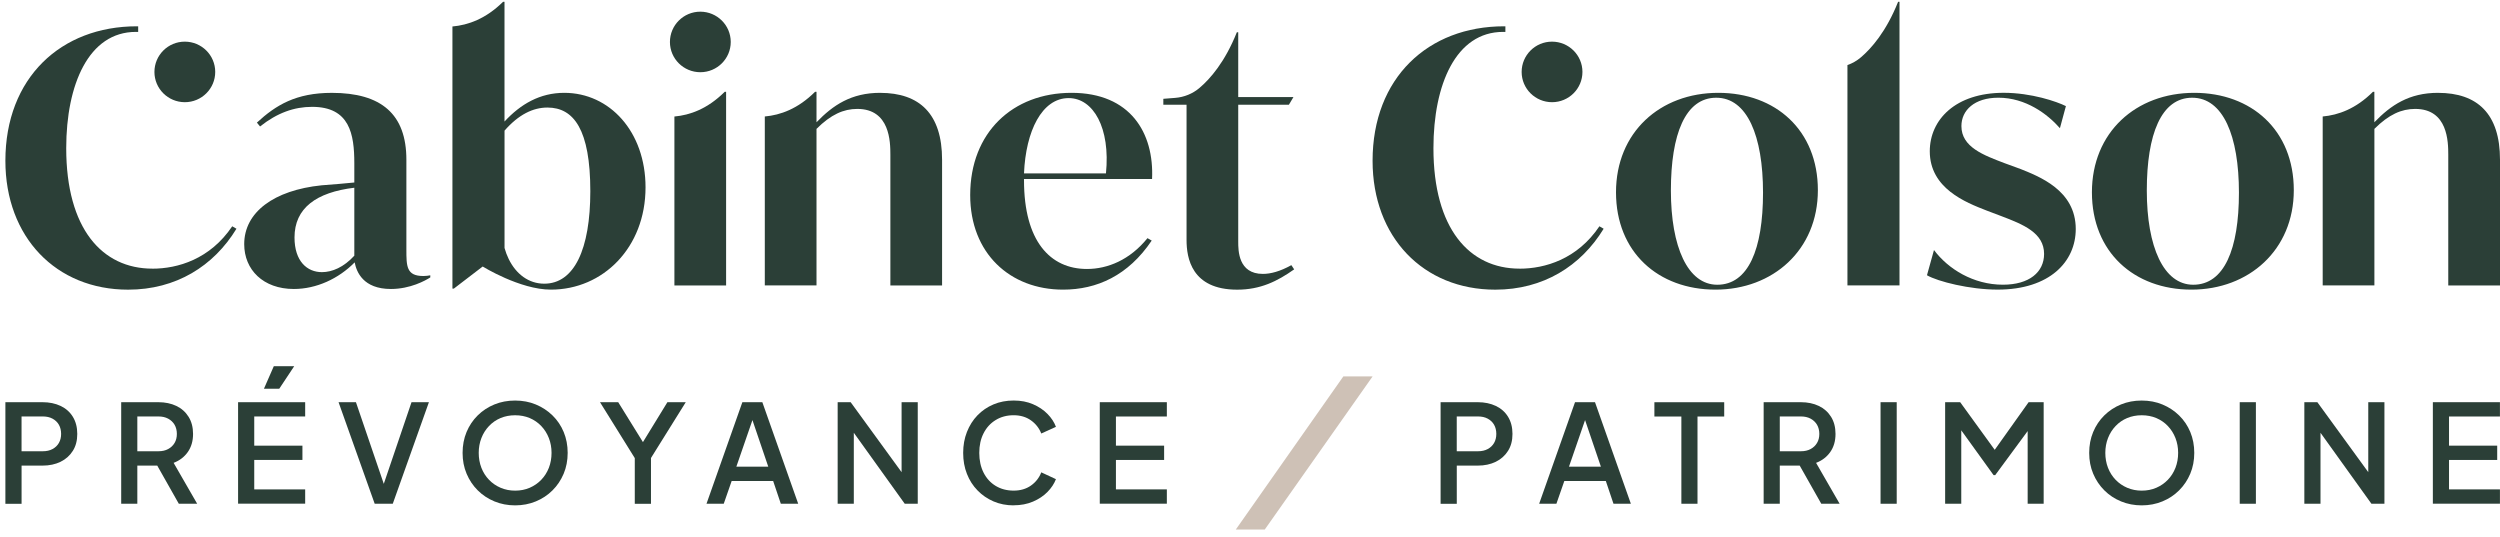 <svg xmlns="http://www.w3.org/2000/svg" width="219" height="47" viewBox="0 0 219 47" fill="none"><path d="M37.078 24.178C35.599 24.178 35.599 23.318 35.599 21.846V13.993C35.599 10.005 33.412 8.134 29.067 8.134C25.922 8.134 24.167 9.208 22.504 10.741L22.78 11.079C24.291 9.882 25.77 9.36 27.341 9.36C30.638 9.36 31.038 11.755 31.038 14.3V15.987C30.143 16.079 29.341 16.142 28.172 16.233C23.983 16.663 21.393 18.597 21.393 21.387C21.393 23.628 23.056 25.315 25.738 25.315C27.709 25.315 29.651 24.424 31.07 22.983C31.225 23.811 31.809 25.315 34.244 25.315C35.938 25.315 37.262 24.579 37.694 24.303V24.117C37.507 24.149 37.323 24.18 37.078 24.18V24.178ZM31.038 22.399C30.112 23.41 29.096 23.84 28.201 23.84C26.907 23.84 25.799 22.889 25.799 20.803C25.799 18.225 27.709 16.846 31.038 16.445V22.399Z" fill="#2B3F37"></path><path d="M63.607 8.04V25.006H59.078V10.207C60.444 10.084 61.978 9.541 63.484 8.043H63.605L63.607 8.04Z" fill="#2B3F37"></path><path d="M77.102 8.132C74.576 8.132 72.973 9.206 71.526 10.71V8.04H71.402C69.897 9.539 68.363 10.081 66.997 10.204V25.003H71.526V11.289C72.789 10.031 73.897 9.541 75.1 9.541C77.963 9.541 77.997 12.426 77.997 13.561V25.006H82.526V13.993C82.526 9.974 80.555 8.134 77.102 8.134V8.132Z" fill="#2B3F37"></path><path d="M100.921 15.678C101.108 11.63 99.011 8.132 93.866 8.132C88.721 8.132 84.989 11.598 84.989 17.09C84.989 22.184 88.471 25.372 93.124 25.372C96.082 25.372 98.824 24.146 100.89 21.075L100.519 20.863C98.979 22.765 97.037 23.562 95.218 23.562C91.984 23.562 89.703 21.11 89.703 15.801V15.678H100.919H100.921ZM93.616 8.593C95.774 8.593 97.284 11.2 96.882 15.188H89.703C89.858 11.475 91.274 8.593 93.616 8.593Z" fill="#2B3F37"></path><path d="M113.122 23.227C112.135 23.779 111.303 23.994 110.627 23.994C108.469 23.994 108.469 21.94 108.469 21.172V9.177H112.906L113.308 8.501H108.469V2.826H108.348C107.306 5.438 106.008 6.913 105.079 7.699C104.482 8.208 103.735 8.512 102.95 8.574L101.908 8.656V9.177H103.942V21.02C103.942 22.585 104.371 25.375 108.379 25.375C110.414 25.375 111.893 24.639 113.369 23.596L113.122 23.227Z" fill="#2B3F37"></path><path d="M150.527 8.132C145.412 8.132 141.562 11.598 141.562 16.844C141.562 22.089 145.259 25.372 150.28 25.372C155.301 25.372 159.246 21.906 159.246 16.66C159.246 11.415 155.549 8.132 150.525 8.132H150.527ZM150.435 24.943C147.846 24.943 146.37 21.631 146.37 16.692C146.37 11.753 147.633 8.561 150.343 8.561C153.054 8.561 154.441 11.907 154.441 16.875C154.441 21.843 153.146 24.943 150.435 24.943Z" fill="#2B3F37"></path><path d="M166.275 0.156C165.233 2.768 163.936 4.241 163.007 5.029C162.659 5.325 162.262 5.551 161.836 5.7V25.003H166.396V0.156H166.275Z" fill="#2B3F37"></path><path d="M176.873 14.758L175.61 14.297C173.762 13.592 171.82 12.887 171.82 11.045C171.82 9.664 172.959 8.559 175.057 8.559C177.46 8.559 179.37 10 180.449 11.229L180.973 9.295C180.173 8.897 177.954 8.129 175.52 8.129C171.296 8.129 169.049 10.49 169.049 13.252C169.049 16.503 172.191 17.729 174.01 18.437L175.304 18.927C177.244 19.663 179.062 20.399 179.062 22.241C179.062 23.837 177.767 24.94 175.457 24.94C172.867 24.94 170.649 23.559 169.417 21.903L168.802 24.112C169.757 24.665 172.559 25.37 174.994 25.37C179.554 25.37 181.836 22.917 181.836 20.061C181.836 16.655 178.631 15.458 176.873 14.753V14.758Z" fill="#2B3F37"></path><path d="M192.218 8.132C187.102 8.132 183.252 11.598 183.252 16.844C183.252 22.089 186.949 25.372 191.971 25.372C196.992 25.372 200.937 21.906 200.937 16.66C200.937 11.415 197.239 8.132 192.218 8.132ZM192.126 24.943C189.536 24.943 188.06 21.631 188.06 16.692C188.06 11.753 189.323 8.561 192.034 8.561C194.744 8.561 196.131 11.907 196.131 16.875C196.131 21.843 194.836 24.943 192.126 24.943Z" fill="#2B3F37"></path><path d="M213.571 8.132C211.044 8.132 209.442 9.206 207.994 10.71V8.04H207.873C206.368 9.539 204.831 10.081 203.468 10.204V25.003H207.997V11.289C209.26 10.031 210.368 9.541 211.571 9.541C214.437 9.541 214.468 12.426 214.468 13.561V25.006H219V13.993C219 9.974 217.029 8.134 213.576 8.134L213.571 8.132Z" fill="#2B3F37"></path><path d="M16.188 3.648C14.717 3.648 13.528 4.838 13.528 6.303C13.528 7.767 14.722 8.952 16.193 8.952C17.662 8.952 18.854 7.765 18.854 6.3C18.854 4.835 17.659 3.648 16.188 3.648Z" fill="#2B3F37"></path><path d="M13.351 23.533C8.946 23.533 5.801 20.035 5.801 12.979C5.801 7.395 7.772 2.794 11.901 2.794C11.97 2.794 12.038 2.794 12.104 2.799V2.304C12.067 2.304 12.03 2.304 11.993 2.304C5.34 2.302 0.472 6.814 0.472 14.085C0.472 20.774 4.909 25.375 11.225 25.375C15.414 25.375 18.712 23.318 20.714 20.038L20.343 19.823C18.401 22.708 15.567 23.536 13.348 23.536L13.351 23.533Z" fill="#2B3F37"></path><path d="M61.347 1.023C59.876 1.023 58.686 2.213 58.686 3.677C58.686 5.142 59.881 6.326 61.352 6.326C62.821 6.326 64.013 5.139 64.013 3.675C64.013 2.21 62.818 1.023 61.347 1.023Z" fill="#2B3F37"></path><path d="M135.956 3.648C134.485 3.648 133.296 4.838 133.296 6.303C133.296 7.767 134.49 8.952 135.961 8.952C137.43 8.952 138.622 7.765 138.622 6.3C138.622 4.835 137.427 3.648 135.956 3.648Z" fill="#2B3F37"></path><path d="M133.119 23.533C128.714 23.533 125.569 20.035 125.569 12.979C125.569 7.395 127.54 2.794 131.669 2.794C131.738 2.794 131.806 2.794 131.872 2.799V2.304C131.835 2.304 131.798 2.304 131.761 2.304C125.106 2.304 120.238 6.814 120.238 14.085C120.238 20.774 124.674 25.375 130.99 25.375C135.18 25.375 138.477 23.318 140.48 20.038L140.109 19.823C138.167 22.708 135.333 23.536 133.114 23.536L133.119 23.533Z" fill="#2B3F37"></path><path d="M49.431 8.132C47.307 8.132 45.61 9.114 44.194 10.647V0.156H44.07C42.554 1.654 41.007 2.197 39.633 2.32V25.281H39.757L42.283 23.347C42.283 23.347 45.549 25.372 48.26 25.372C52.82 25.372 56.549 21.691 56.549 16.414C56.549 11.535 53.407 8.132 49.431 8.132ZM47.676 24.851C46.32 24.851 45.207 24.015 44.562 22.689C44.415 22.391 44.294 22.069 44.197 21.723V11.444C45.428 10.034 46.694 9.421 47.955 9.421C50.265 9.421 51.712 11.352 51.712 16.752C51.712 21.846 50.297 24.851 47.676 24.851Z" fill="#2B3F37"></path><path d="M0.472 44.128V35.232H3.722C4.322 35.232 4.851 35.342 5.311 35.56C5.772 35.78 6.13 36.097 6.385 36.516C6.64 36.935 6.769 37.433 6.769 38.015C6.769 38.597 6.64 39.081 6.38 39.495C6.119 39.909 5.761 40.229 5.306 40.452C4.851 40.675 4.322 40.787 3.725 40.787H1.89V44.131H0.472V44.128ZM1.888 39.529H3.759C4.077 39.529 4.359 39.467 4.598 39.338C4.838 39.21 5.025 39.034 5.156 38.806C5.288 38.578 5.354 38.314 5.354 38.012C5.354 37.711 5.288 37.433 5.156 37.205C5.025 36.977 4.838 36.802 4.598 36.673C4.359 36.545 4.077 36.482 3.759 36.482H1.888V39.527V39.529Z" fill="#2B3F37"></path><path d="M10.617 44.128V35.232H13.867C14.467 35.232 14.993 35.342 15.449 35.56C15.904 35.777 16.262 36.097 16.522 36.516C16.783 36.935 16.912 37.433 16.912 38.015C16.912 38.636 16.756 39.163 16.451 39.598C16.143 40.033 15.73 40.347 15.209 40.546L17.272 44.128H15.664L13.47 40.247L14.393 40.785H12.03V44.128H10.614H10.617ZM12.03 39.529H13.888C14.206 39.529 14.488 39.467 14.727 39.338C14.967 39.21 15.154 39.034 15.291 38.806C15.428 38.578 15.493 38.314 15.493 38.012C15.493 37.711 15.425 37.433 15.291 37.205C15.154 36.977 14.967 36.802 14.727 36.673C14.488 36.545 14.206 36.482 13.888 36.482H12.03V39.527V39.529Z" fill="#2B3F37"></path><path d="M20.856 44.128V35.232H26.733V36.485H22.272V39.039H26.493V40.292H22.272V42.87H26.733V44.123H20.856V44.128ZM23.122 34.051L23.985 32.08H25.772L24.464 34.051H23.122Z" fill="#2B3F37"></path><path d="M32.823 44.128L29.657 35.232H31.18L33.77 42.826H33.47L36.049 35.232H37.573L34.407 44.128H32.825H32.823Z" fill="#2B3F37"></path><path d="M45.125 44.27C44.478 44.27 43.875 44.154 43.315 43.924C42.754 43.693 42.267 43.371 41.852 42.957C41.436 42.543 41.11 42.058 40.875 41.5C40.639 40.942 40.523 40.334 40.523 39.674C40.523 39.013 40.639 38.403 40.87 37.847C41.102 37.289 41.428 36.804 41.846 36.391C42.265 35.977 42.754 35.657 43.31 35.429C43.865 35.201 44.47 35.088 45.125 35.088C45.781 35.088 46.386 35.203 46.941 35.434C47.496 35.665 47.983 35.984 48.404 36.396C48.823 36.807 49.149 37.289 49.381 37.847C49.612 38.405 49.728 39.013 49.728 39.674C49.728 40.334 49.61 40.944 49.376 41.5C49.139 42.058 48.815 42.543 48.399 42.957C47.983 43.371 47.496 43.693 46.936 43.924C46.376 44.154 45.773 44.27 45.125 44.27ZM45.125 42.98C45.589 42.98 46.015 42.897 46.402 42.729C46.789 42.561 47.128 42.328 47.415 42.029C47.702 41.73 47.925 41.379 48.081 40.978C48.236 40.578 48.315 40.14 48.315 39.671C48.315 39.202 48.236 38.778 48.081 38.377C47.925 37.976 47.702 37.622 47.415 37.321C47.128 37.019 46.789 36.786 46.402 36.621C46.015 36.459 45.589 36.377 45.125 36.377C44.662 36.377 44.236 36.459 43.849 36.621C43.462 36.783 43.123 37.017 42.836 37.321C42.549 37.622 42.325 37.976 42.17 38.377C42.015 38.778 41.936 39.21 41.936 39.671C41.936 40.132 42.015 40.578 42.17 40.978C42.325 41.379 42.549 41.73 42.836 42.029C43.123 42.328 43.462 42.561 43.854 42.729C44.246 42.897 44.67 42.98 45.125 42.98Z" fill="#2B3F37"></path><path d="M55.607 44.128V40.13L52.562 35.235H54.157L56.605 39.186H56.041L58.463 35.235H60.071L57.026 40.119V44.131H55.61L55.607 44.128Z" fill="#2B3F37"></path><path d="M61.889 44.128L65.031 35.232H66.781L69.923 44.128H68.4L67.728 42.134H64.094L63.4 44.128H61.889ZM64.505 40.879H67.299L65.718 36.223H66.113L64.505 40.879Z" fill="#2B3F37"></path><path d="M73.379 44.128V35.232H74.518L79.531 42.121L78.979 42.205V35.232H80.395V44.128H79.255L74.279 37.192L74.794 37.108V44.128H73.379Z" fill="#2B3F37"></path><path d="M88.797 44.27C88.158 44.27 87.571 44.154 87.034 43.924C86.497 43.693 86.031 43.373 85.632 42.962C85.231 42.553 84.921 42.069 84.703 41.51C84.481 40.952 84.374 40.339 84.374 39.671C84.374 39.003 84.484 38.4 84.703 37.84C84.924 37.279 85.229 36.794 85.626 36.383C86.021 35.974 86.489 35.654 87.029 35.426C87.568 35.198 88.158 35.086 88.797 35.086C89.437 35.086 89.984 35.193 90.487 35.408C90.989 35.623 91.413 35.906 91.758 36.257C92.103 36.608 92.35 36.985 92.5 37.391L91.216 37.976C91.032 37.507 90.729 37.121 90.311 36.823C89.892 36.524 89.384 36.375 88.795 36.375C88.205 36.375 87.679 36.514 87.224 36.794C86.768 37.072 86.413 37.459 86.163 37.952C85.91 38.445 85.784 39.019 85.784 39.671C85.784 40.323 85.91 40.91 86.163 41.408C86.416 41.906 86.768 42.291 87.224 42.566C87.679 42.841 88.203 42.978 88.795 42.978C89.387 42.978 89.892 42.831 90.311 42.535C90.729 42.241 91.032 41.854 91.216 41.377L92.5 41.974C92.347 42.372 92.1 42.747 91.758 43.096C91.413 43.447 90.989 43.727 90.487 43.942C89.984 44.157 89.418 44.264 88.797 44.264V44.27Z" fill="#2B3F37"></path><path d="M96.34 44.128V35.232H102.216V36.485H97.755V39.039H101.977V40.292H97.755V42.87H102.216V44.123H96.34V44.128Z" fill="#2B3F37"></path><path d="M126.196 44.128V35.232H129.446C130.046 35.232 130.575 35.342 131.035 35.56C131.496 35.78 131.854 36.097 132.109 36.516C132.364 36.935 132.493 37.433 132.493 38.015C132.493 38.597 132.364 39.081 132.104 39.495C131.843 39.909 131.485 40.229 131.03 40.452C130.575 40.675 130.046 40.787 129.448 40.787H127.614V44.131H126.198L126.196 44.128ZM127.611 39.529H129.482C129.801 39.529 130.082 39.467 130.322 39.338C130.561 39.21 130.748 39.034 130.88 38.806C131.011 38.578 131.077 38.314 131.077 38.012C131.077 37.711 131.011 37.433 130.88 37.205C130.748 36.977 130.561 36.802 130.322 36.673C130.082 36.545 129.804 36.482 129.482 36.482H127.611V39.527V39.529Z" fill="#2B3F37"></path><path d="M134.83 44.128L137.972 35.232H139.722L142.864 44.128H141.341L140.67 42.134H137.035L136.341 44.128H134.83ZM137.443 40.879H140.238L138.656 36.223H139.051L137.443 40.879Z" fill="#2B3F37"></path><path d="M147.288 44.128V36.487H144.925V35.235H151.041V36.487H148.701V44.128H147.285H147.288Z" fill="#2B3F37"></path><path d="M154.496 44.128V35.232H157.746C158.346 35.232 158.873 35.342 159.328 35.56C159.783 35.777 160.141 36.097 160.402 36.516C160.662 36.935 160.791 37.433 160.791 38.015C160.791 38.636 160.636 39.163 160.331 39.598C160.023 40.033 159.61 40.347 159.088 40.546L161.152 44.128H159.544L157.349 40.247L158.273 40.785H155.909V44.128H154.494H154.496ZM155.909 39.529H157.767C158.086 39.529 158.367 39.467 158.607 39.338C158.846 39.21 159.033 39.034 159.17 38.806C159.307 38.578 159.373 38.314 159.373 38.012C159.373 37.711 159.304 37.433 159.17 37.205C159.033 36.977 158.846 36.802 158.607 36.673C158.367 36.545 158.086 36.482 157.767 36.482H155.909V39.527V39.529Z" fill="#2B3F37"></path><path d="M164.736 44.128V35.232H166.152V44.128H164.736Z" fill="#2B3F37"></path><path d="M170.394 44.128V35.232H171.712L175.07 39.865H174.41L177.707 35.232H179.025V44.128H177.623V36.904L178.149 37.048L174.781 41.62H174.636L171.339 37.048L171.807 36.904V44.128H170.391H170.394Z" fill="#2B3F37"></path><path d="M187.615 44.27C186.968 44.27 186.365 44.154 185.805 43.924C185.244 43.693 184.757 43.371 184.342 42.957C183.926 42.543 183.6 42.058 183.365 41.5C183.128 40.942 183.013 40.334 183.013 39.674C183.013 39.013 183.128 38.403 183.36 37.847C183.592 37.289 183.918 36.804 184.336 36.391C184.755 35.977 185.244 35.657 185.8 35.429C186.355 35.201 186.96 35.088 187.615 35.088C188.271 35.088 188.876 35.203 189.431 35.434C189.987 35.665 190.473 35.984 190.894 36.396C191.313 36.807 191.639 37.289 191.871 37.847C192.102 38.405 192.218 39.013 192.218 39.674C192.218 40.334 192.1 40.944 191.866 41.5C191.629 42.058 191.305 42.543 190.889 42.957C190.473 43.371 189.987 43.693 189.426 43.924C188.865 44.154 188.263 44.27 187.615 44.27ZM187.615 42.98C188.079 42.98 188.505 42.897 188.892 42.729C189.279 42.561 189.618 42.328 189.905 42.029C190.192 41.73 190.415 41.379 190.571 40.978C190.726 40.578 190.805 40.14 190.805 39.671C190.805 39.202 190.726 38.778 190.571 38.377C190.415 37.976 190.192 37.622 189.905 37.321C189.618 37.019 189.279 36.786 188.892 36.621C188.505 36.459 188.079 36.377 187.615 36.377C187.152 36.377 186.726 36.459 186.339 36.621C185.952 36.783 185.613 37.017 185.326 37.321C185.039 37.622 184.815 37.976 184.66 38.377C184.505 38.778 184.426 39.21 184.426 39.671C184.426 40.132 184.505 40.578 184.66 40.978C184.815 41.379 185.039 41.73 185.326 42.029C185.613 42.328 185.952 42.561 186.344 42.729C186.736 42.897 187.16 42.98 187.615 42.98Z" fill="#2B3F37"></path><path d="M196.2 44.128V35.232H197.616V44.128H196.2Z" fill="#2B3F37"></path><path d="M201.86 44.128V35.232H203L208.013 42.121L207.46 42.205V35.232H208.876V44.128H207.737L202.76 37.192L203.276 37.108V44.128H201.86Z" fill="#2B3F37"></path><path d="M213.118 44.128V35.232H218.995V36.485H214.534V39.039H218.755V40.292H214.534V42.87H218.995V44.123H213.118V44.128Z" fill="#2B3F37"></path><path d="M119.114 32.974H118.803H117.677L108.256 46.387H109.382H109.666H110.793L120.24 32.974H119.114Z" fill="#CEC1B6"></path></svg>